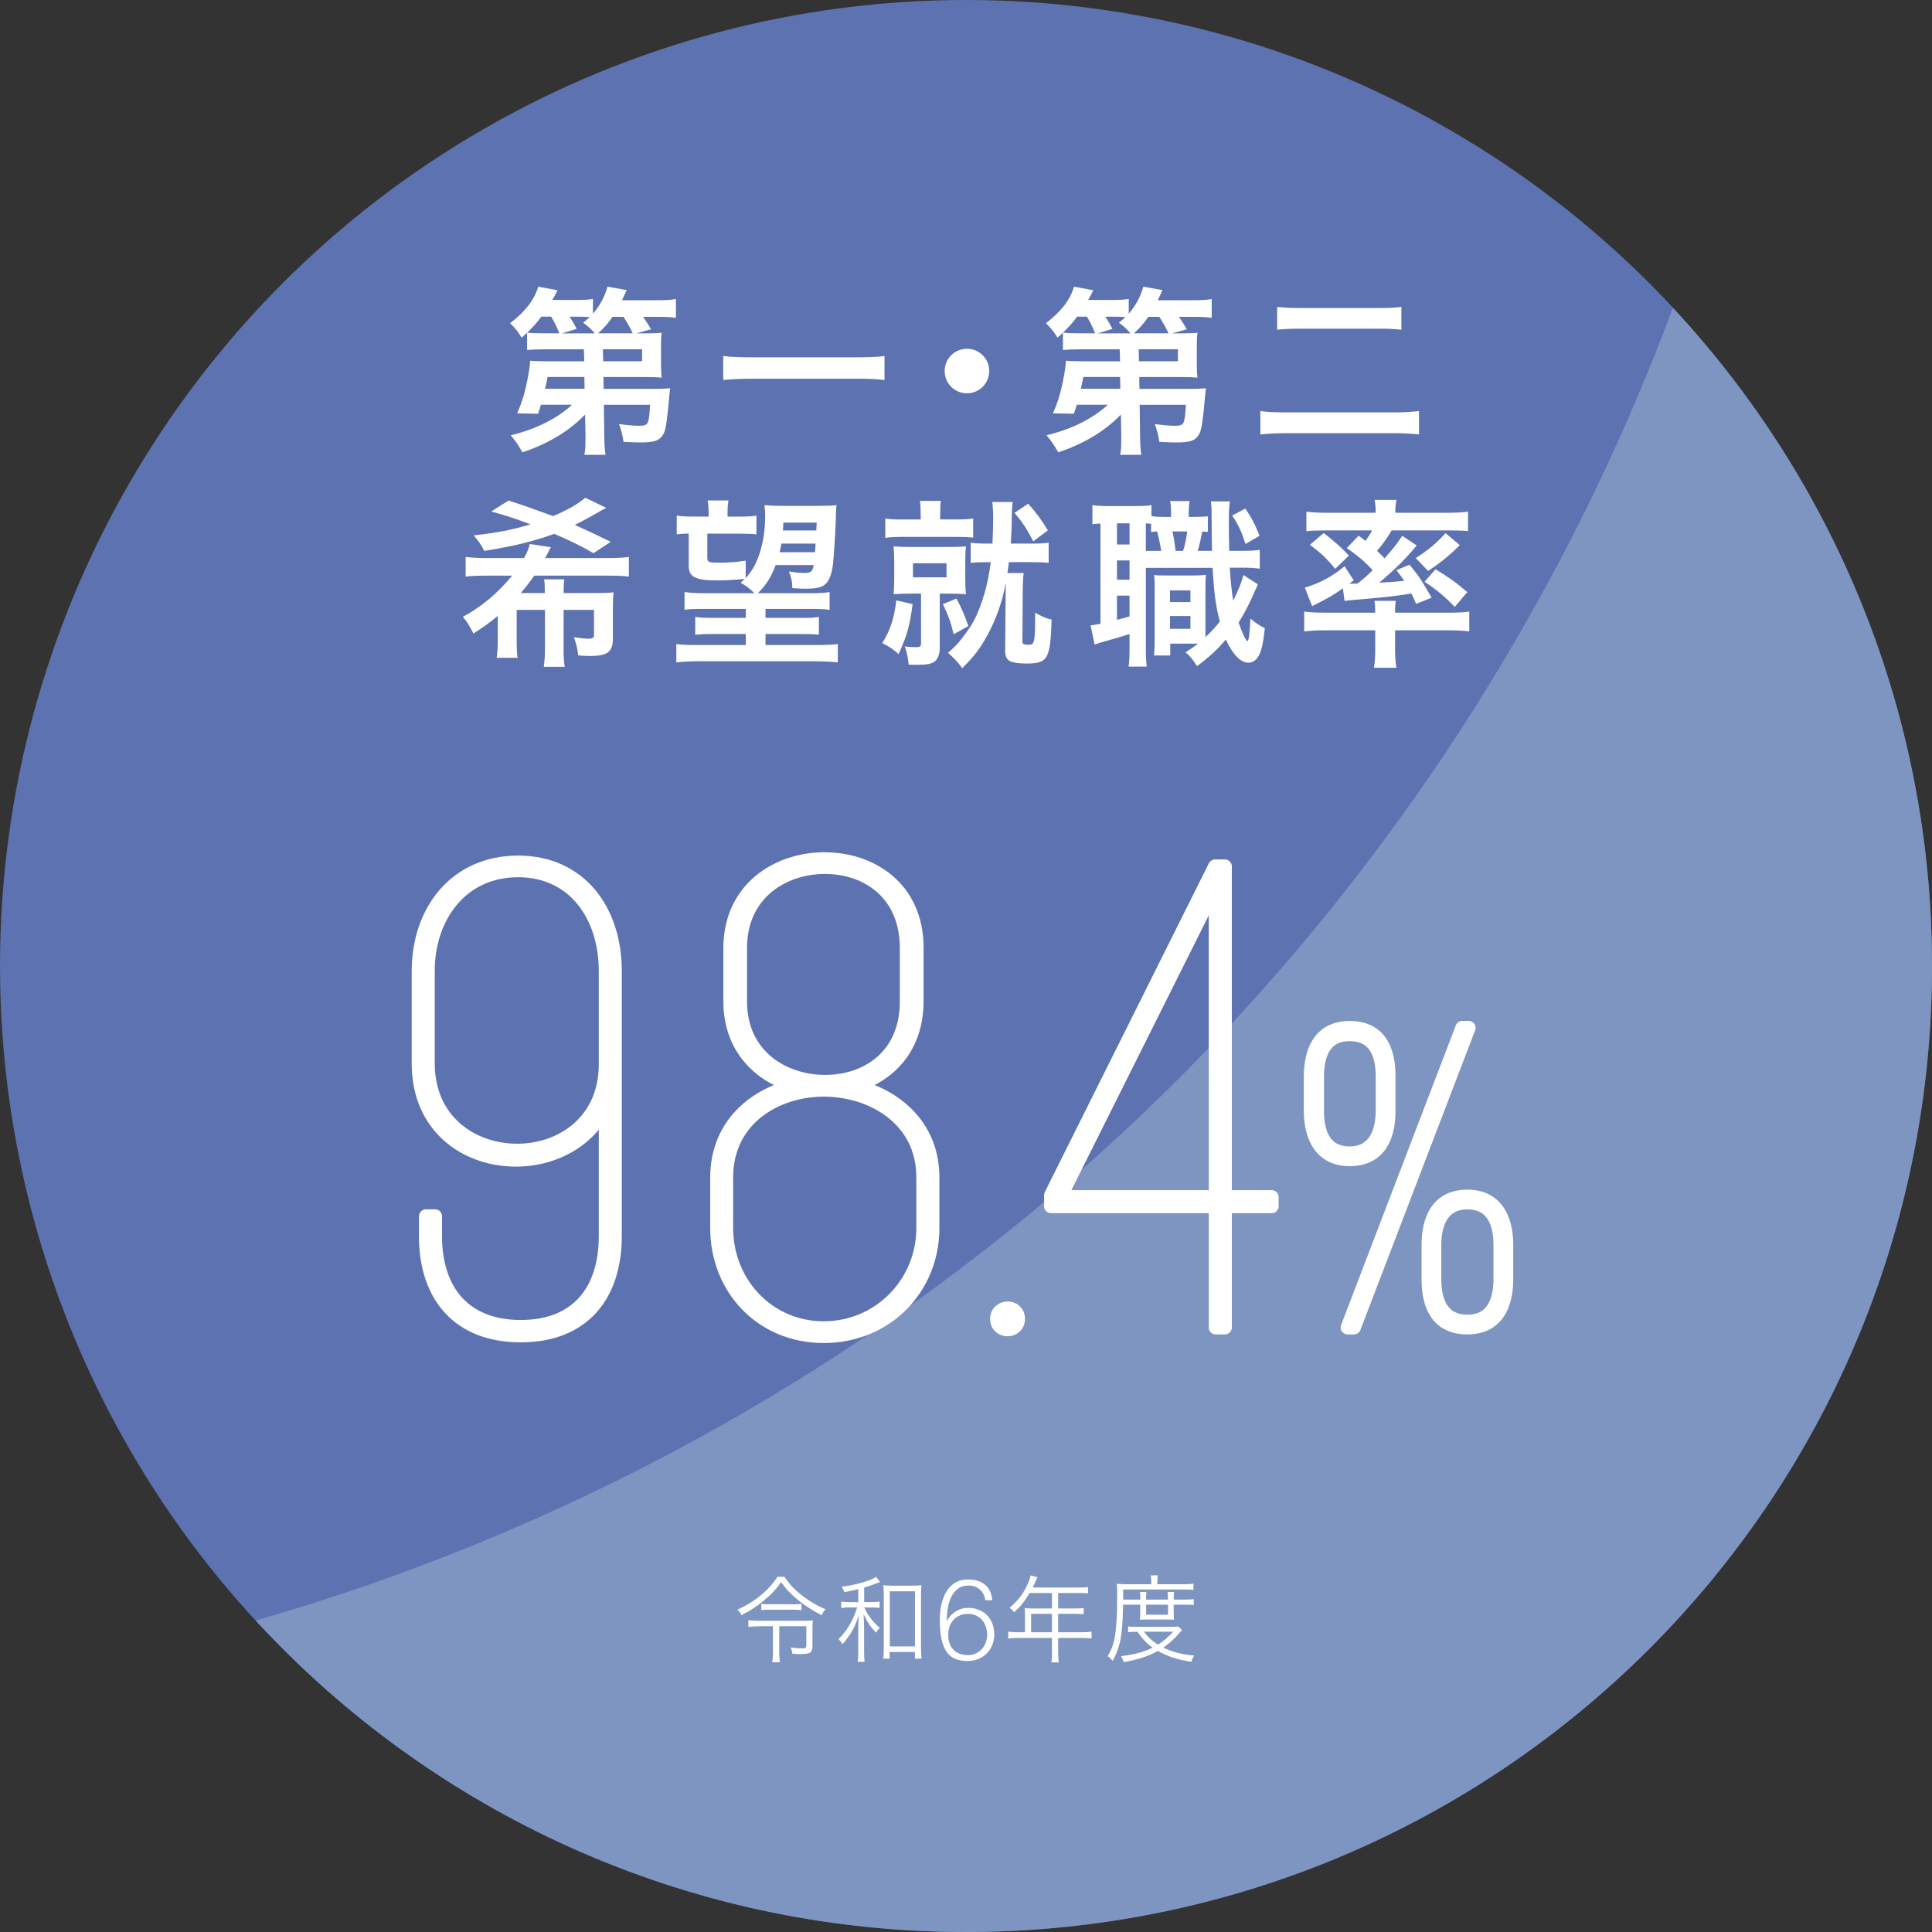 <?xml version="1.0" encoding="UTF-8"?><svg id="_レイヤー_2" xmlns="http://www.w3.org/2000/svg" viewBox="0 0 369.56 369.56"><rect x="0" y="0" width="369.56" height="369.56" fill="#333333" stroke="none"/><defs><style>.cls-1{stroke:#fff;stroke-linecap:round;stroke-linejoin:round;stroke-width:2.64px;}.cls-1,.cls-2{fill:#fff;}.cls-3{fill:#7d95c0;}.cls-4{fill:#5d72b1;}</style></defs><g id="_デザイン"><circle class="cls-4" cx="184.78" cy="184.78" r="184.78"/><path class="cls-3" d="M319.99,58.9c-23.62,63.49-63.07,121.08-114.06,165.7-45.2,39.55-99.3,68.81-157.01,85.38,33.76,36.62,82.12,59.58,135.86,59.58,102.05,0,184.78-82.73,184.78-184.78,0-48.65-18.83-92.88-49.57-125.88Z"/><path class="cls-2" d="M150.06,301.62c.9,1.36,1.86,2.39,3.28,3.5,1.49,1.17,2.96,2.03,4.56,2.69-.4.49-.45.58-.72,1.15-1.75-.87-3.28-1.86-4.82-3.14-1.26-1.07-2.05-1.92-2.94-3.18-.94,1.3-1.52,1.96-2.69,2.99-1.58,1.41-3.11,2.43-4.91,3.31-.24-.51-.34-.62-.75-1.04,1.73-.77,3.45-1.86,4.84-3.07,1.22-1.07,2.05-2.01,2.81-3.22h1.36ZM145.22,311.09c-.72,0-1.41.04-2.07.11v-1.28c.66.08,1.28.11,2.09.11h8.57c.73,0,1.15-.02,1.68-.08-.06.47-.08.87-.08,1.51v3.5c0,.62-.21,1.07-.58,1.22-.3.13-.94.23-1.64.23-.36,0-.98-.02-1.62-.08-.06-.45-.13-.73-.3-1.19.88.11,1.54.17,2.18.17.6,0,.79-.11.79-.49v-3.75h-5.18v5.01c0,.77.04,1.34.13,1.88h-1.47c.09-.6.13-1.17.13-1.88v-5.01h-2.64ZM145.63,306.79c.4.06.75.08,1.43.08h4.73c.72,0,1.13-.02,1.52-.08v1.2c-.45-.06-.87-.08-1.51-.08h-4.76c-.56,0-1.02.02-1.41.08v-1.2Z"/><path class="cls-2" d="M164.21,303.97c-.87.23-1.36.32-2.73.6-.08-.38-.21-.66-.49-1.05,2.18-.28,3.9-.72,5.52-1.34.47-.19.81-.38,1.07-.56l.77.98c-.09.04-.15.06-.58.23-.83.32-1.73.64-2.47.85v2.77h1.37c.73,0,1.17-.02,1.58-.09v1.21c-.45-.08-.87-.09-1.58-.09h-1.34c.23.53.4.85.77,1.43.7,1.04,1.22,1.64,2.2,2.49-.3.26-.43.43-.73.9-1.11-1.17-1.75-2.11-2.37-3.56q.06,1.07.09,3.07v3.88c0,1.09.02,1.69.09,2.2h-1.32c.08-.55.11-1.11.11-2.2v-3.77c0-.7.04-1.92.09-2.97-.66,2.22-1.56,3.82-3.11,5.55-.24-.4-.47-.68-.75-.96,1.66-1.66,2.77-3.54,3.56-6.06h-1.34c-.7,0-1.15.02-1.71.11v-1.24c.49.08.96.11,1.73.11h1.54v-2.47ZM170.18,317.28h-1.22c.06-.56.09-1.09.09-2.11v-10.05c0-.83-.04-1.36-.09-1.9.58.08.9.09,1.69.09h3.9c.81,0,1.21-.02,1.71-.09-.06.53-.08,1.02-.08,1.9v9.94c0,.94.04,1.69.09,2.22h-1.26v-1.28h-4.84v1.28ZM170.2,314.93h4.82v-10.54h-4.82v10.54Z"/><path class="cls-2" d="M187.44,304.07c-.56-.52-1.27-.78-2.15-.78s-1.6.22-2.14.67c-.55.45-.97,1.01-1.28,1.69-.3.68-.5,1.41-.61,2.2s-.15,1.53-.15,2.22h.04c.36-.75.91-1.36,1.64-1.82.73-.46,1.53-.69,2.39-.69.77,0,1.46.13,2.07.38.61.25,1.14.6,1.57,1.05s.77.98,1.01,1.6.36,1.3.36,2.03-.13,1.42-.38,2.04c-.25.63-.61,1.17-1.06,1.62-.45.45-1,.81-1.62,1.06-.63.25-1.32.38-2.07.38-.92,0-1.72-.14-2.38-.42-.66-.28-1.21-.74-1.64-1.37-.43-.64-.75-1.46-.96-2.48-.21-1.02-.31-2.27-.31-3.76,0-.3.02-.7.05-1.19.04-.49.12-1.01.25-1.57.13-.56.31-1.12.55-1.69.24-.57.55-1.09.95-1.55s.89-.84,1.48-1.13c.59-.29,1.3-.43,2.12-.43,1.36,0,2.43.33,3.23.98s1.27,1.65,1.43,2.99h-1.36c-.12-.84-.45-1.52-1.01-2.04ZM183.56,309.03c-.47.21-.87.49-1.19.85-.33.36-.57.78-.74,1.26-.17.48-.25,1.01-.25,1.57,0,.53.07,1.04.22,1.51s.37.89.68,1.24.7.63,1.18.83c.48.2,1.05.3,1.71.3.55,0,1.04-.1,1.49-.31s.82-.49,1.15-.84c.33-.35.57-.77.75-1.24.17-.48.26-.97.26-1.49,0-.55-.08-1.07-.25-1.56-.17-.49-.4-.91-.72-1.28-.31-.36-.69-.64-1.15-.85s-.97-.31-1.55-.31-1.12.1-1.59.31Z"/><path class="cls-2" d="M196.06,308.68c0-.4-.02-.73-.06-1.07.4.04.77.06,1.28.06h3.94v-2.96h-4.27c-.9,1.54-1.77,2.62-2.97,3.69-.3-.4-.49-.58-.87-.85,1.77-1.53,2.75-2.84,3.62-4.88.21-.53.34-.92.43-1.32l1.3.36c-.09.17-.15.28-.24.49q-.09.19-.4.87-.17.38-.28.6h8.96c.79,0,1.19-.02,1.62-.09v1.22c-.45-.08-.88-.09-1.62-.09h-4.09v2.96h3.26c.79,0,1.13-.02,1.62-.09v1.2c-.43-.06-.9-.08-1.6-.08h-3.28v3.52h4.56c.81,0,1.32-.04,1.83-.11v1.32c-.53-.08-1.09-.11-1.83-.11h-4.56v2.99c0,.77.04,1.19.13,1.68h-1.43c.09-.45.11-.85.11-1.69v-2.98h-6.53c-.73,0-1.32.04-1.83.11v-1.32c.53.08,1.02.11,1.83.11h1.37v-3.54ZM201.22,312.22v-3.52h-3.99v3.52h3.99Z"/><path class="cls-2" d="M214.83,306.94c-.11,5.91-.51,8.02-2,10.75-.32-.4-.56-.64-.96-.88.68-1.15,1.04-2.03,1.3-3.28.36-1.81.53-4.29.53-8.34,0-1.17-.02-1.73-.08-2.24.56.06,1.17.09,1.86.09h4.74v-.53c0-.43-.04-.79-.11-1.17h1.36c-.06.32-.09.7-.09,1.17v.53h4.93c.98,0,1.51-.04,1.98-.11v1.2c-.53-.08-1.04-.09-1.88-.09h-11.56v1.94h3.28v-.28c0-.51-.02-.87-.08-1.19h1.26c-.06.4-.08.7-.08,1.17v.3h4.18v-.28c0-.47-.02-.85-.08-1.19h1.26c-.06.32-.08.66-.08,1.19v.28h2.17c.81,0,1.22-.02,1.66-.09v1.15c-.41-.08-.87-.09-1.66-.09h-2.17v1.81c0,.39.02.71.06,1.07-.3-.04-.53-.04-1.19-.04h-4.01c-.7,0-1.09.02-1.32.04.04-.36.06-.73.06-1.07v-1.81h-3.29ZM226.09,311.84c-.23.21-.3.3-.62.68-.83.96-1.9,1.92-2.94,2.64,1.75.85,3.73,1.36,5.91,1.51-.26.38-.4.7-.56,1.2-2.71-.41-4.48-1-6.4-2.07-1.86,1.04-3.75,1.64-6.55,2.13-.11-.41-.23-.68-.49-1.13,2.64-.34,4.41-.81,6.04-1.64-1.21-.87-1.96-1.66-2.9-3.03-.85,0-1.32.02-1.79.09v-1.13c.41.08.88.09,1.83.09h6.55c.58,0,.87-.02,1.24-.06l.68.71ZM218.84,312.12c.7,1,1.45,1.69,2.67,2.47,1.13-.72,1.73-1.24,2.88-2.47h-5.55ZM219.24,308.87h4.18v-1.92h-4.18v1.92Z"/><path class="cls-2" d="M111.89,79.32c-3.01,3.15-7.17,5.63-11.97,7.2-.68-1.25-1.22-2.08-2.22-3.26,4.77-1.15,8.82-3.15,11.72-5.84h-5.95c-.21.72-.25.86-.54,1.72l-4.01-.07c.97-2.22,1.5-4.05,1.94-6.31.32-1.54.54-3.08.54-3.76.68.07,1.61.11,3.26.11h7.1l-.07-2.29h-7.67c-1.36,0-2.22.04-3.19.14v-3.3c-.39.32-.54.47-1.04.93-.68-1.15-1.4-2.01-2.22-2.76,2.94-2.26,4.62-4.44,5.38-6.99l3.69.68c-.43.9-.57,1.15-1,1.86h4.41c1.61,0,2.54-.07,3.37-.18v2.8c1.36-1.58,2.19-3.12,2.79-5.16l3.66.65q-.29.68-.9,1.94h6.56c1.83,0,2.65-.04,3.76-.22v3.58c-1.04-.14-2.08-.18-3.58-.18h-2.69c.9,1.33.93,1.4,1.51,2.37l-2.83.79h1.65c1.72,0,2.36-.04,3.23-.11-.11.65-.14,1.18-.14,2.44v3.62c0,1.22.04,1.79.14,2.51-.79-.07-1.86-.11-3.23-.11h-7.92l.04,2.26h9.78c1.33,0,2.08-.04,2.94-.11-.07.43-.07.68-.11,1.04q-.04.11-.11,1.04c0,.14-.07.86-.21,2.19-.36,3.4-.57,4.26-1.25,5.05-.68.79-1.72,1.04-4.05,1.04-1,0-1.72-.04-3.19-.11-.21-1.43-.43-2.22-.86-3.4,1.33.18,2.94.32,3.76.32,1.86,0,1.94-.18,2.19-4.01h-8.85l.07,5.77c.04,1.83.07,2.72.25,3.8h-4.05c.18-1,.21-1.61.21-2.97v-.86l-.07-3.83ZM106.98,63.76c-.43-1.15-.86-1.97-1.54-3.19h-1.9c-.82,1.15-1.58,1.97-2.69,3.05.82.11,1.5.14,3.15.14h2.97ZM111.79,72.11h-7.06c-.11.75-.14.82-.47,2.26h7.56l-.04-2.26ZM113.76,63.76c-.54-.65-1.22-1.33-2.22-2.04.61-.47.79-.61,1.25-1.07-.61-.04-1.25-.07-1.94-.07h-1.9c.43.68.68,1.04,1.36,2.33l-2.83.86h6.27ZM121.03,63.76c-.39-.86-1.04-2.04-1.76-3.15h-2.11c-.9,1.33-1.68,2.19-2.76,3.15h6.63ZM115.37,69.1h7.45v-2.29h-7.49l.04,2.29Z"/><path class="cls-2" d="M169.19,72.69c-1.54-.18-3.19-.25-5.23-.25h-20.35c-1.9,0-3.8.11-5.27.25v-4.59c1.54.18,3.01.25,5.27.25h20.35c2.33,0,3.94-.07,5.23-.25v4.59Z"/><path class="cls-2" d="M189.22,70.97c0,2.36-1.9,4.26-4.26,4.26s-4.26-1.9-4.26-4.26,1.9-4.26,4.26-4.26,4.26,1.9,4.26,4.26Z"/><path class="cls-2" d="M214.38,79.32c-3.01,3.15-7.17,5.63-11.97,7.2-.68-1.25-1.22-2.08-2.22-3.26,4.77-1.15,8.82-3.15,11.72-5.84h-5.95c-.21.72-.25.86-.54,1.72l-4.01-.07c.97-2.22,1.5-4.05,1.94-6.31.32-1.54.54-3.08.54-3.76.68.07,1.61.11,3.26.11h7.1l-.07-2.29h-7.67c-1.36,0-2.22.04-3.19.14v-3.3c-.39.32-.54.47-1.04.93-.68-1.15-1.4-2.01-2.22-2.76,2.94-2.26,4.62-4.44,5.38-6.99l3.69.68c-.43.9-.57,1.15-1,1.86h4.41c1.61,0,2.54-.07,3.37-.18v2.8c1.36-1.58,2.19-3.12,2.79-5.16l3.66.65q-.29.68-.9,1.94h6.56c1.83,0,2.65-.04,3.76-.22v3.58c-1.04-.14-2.08-.18-3.58-.18h-2.69c.9,1.33.93,1.4,1.51,2.37l-2.83.79h1.65c1.72,0,2.36-.04,3.23-.11-.11.65-.14,1.18-.14,2.44v3.62c0,1.22.04,1.79.14,2.51-.79-.07-1.86-.11-3.23-.11h-7.92l.04,2.26h9.78c1.33,0,2.08-.04,2.94-.11-.07.43-.07.68-.11,1.04q-.04.11-.11,1.04c0,.14-.07.86-.21,2.19-.36,3.4-.57,4.26-1.25,5.05-.68.79-1.72,1.04-4.05,1.04-1,0-1.72-.04-3.19-.11-.21-1.43-.43-2.22-.86-3.4,1.33.18,2.94.32,3.76.32,1.86,0,1.94-.18,2.19-4.01h-8.85l.07,5.77c.04,1.83.07,2.72.25,3.8h-4.05c.18-1,.21-1.61.21-2.97v-.86l-.07-3.83ZM209.47,63.76c-.43-1.15-.86-1.97-1.54-3.19h-1.9c-.82,1.15-1.58,1.97-2.69,3.05.82.11,1.5.14,3.15.14h2.97ZM214.27,72.11h-7.06c-.11.75-.14.82-.47,2.26h7.56l-.04-2.26ZM216.24,63.76c-.54-.65-1.22-1.33-2.22-2.04.61-.47.79-.61,1.25-1.07-.61-.04-1.25-.07-1.94-.07h-1.9c.43.68.68,1.04,1.36,2.33l-2.83.86h6.27ZM223.52,63.76c-.39-.86-1.04-2.04-1.76-3.15h-2.11c-.9,1.33-1.68,2.19-2.76,3.15h6.63ZM217.86,69.1h7.45v-2.29h-7.49l.04,2.29Z"/><path class="cls-2" d="M271.43,83.11c-1.47-.18-3.12-.25-4.98-.25h-20.17c-1.9,0-3.66.07-5.2.25v-4.48c1.36.18,2.72.25,5.09.25h20.17c2.26,0,3.44-.07,5.09-.25v4.48ZM244.3,58.71c1.36.14,2.58.21,4.69.21h14.3c2.4,0,3.3-.04,4.77-.21v4.37c-1.47-.18-2.58-.21-4.73-.21h-14.3c-2.26,0-3.55.07-4.73.21v-4.37Z"/><path class="cls-2" d="M104.22,113.44c0-1.4-.04-1.97-.14-2.62h3.87c-.11.65-.14,1.22-.14,2.62h6.34c1.43,0,2.26-.04,3.23-.14-.11.86-.14,1.61-.14,2.72v6.13c0,2.54-1.04,3.33-4.34,3.33-.68,0-1.58-.04-2.29-.11-.14-1.29-.36-2.08-.82-3.48.93.14,2.11.29,2.65.29.93,0,1.18-.18,1.18-.79v-4.73h-5.81v7.2c0,1.86.04,2.8.22,3.69h-4.01c.14-.97.22-2.01.22-3.69v-7.2h-5.41v5.59c0,1.79.04,2.69.18,3.58h-4.01c.14-1,.21-2.01.21-3.58v-4.44c-1.54,1.29-2.83,2.22-4.66,3.37-.79-1.58-1.08-2.04-2.01-3.19,3.62-1.97,6.67-4.52,9.42-7.88h-4.48c-2.15,0-3.23.04-4.41.18v-3.76c1.08.14,2.22.22,4.41.22h6.74c.61-1.04.93-1.86,1.11-2.69l4.05.61c-.21.32-.32.54-.68,1.29-.22.39-.25.47-.43.79h11.72c2.08,0,3.23-.07,4.3-.22v3.76c-1.04-.14-2.08-.18-4.3-.18h-13.8c-.93,1.33-1.36,1.9-2.58,3.33h4.62ZM113.51,105.81c-2.11-1.25-4.69-2.51-7.49-3.69-4.08,1.47-7.85,2.37-13.37,3.26-.61-1.18-1.22-2.04-2.04-2.97,4.8-.54,7.2-1.04,10.89-2.11-2.83-1.07-4.48-1.61-7.53-2.47l3.3-2.08c2.29.72,4.05,1.33,8.53,2.97,2.72-1.15,4.8-2.33,6.16-3.51l4.01,1.94q-.79.39-1.5.82c-1.04.61-3.19,1.79-4.52,2.44,1.79.79,3.33,1.5,6.88,3.23l-3.33,2.19Z"/><path class="cls-2" d="M142.64,110.57c2.37-2.44,3.73-6.88,3.73-12,0-.5-.07-1.4-.14-1.94.79.07,2.19.14,3.8.14h6.16c1.86,0,2.83-.04,3.83-.14-.11.86-.11,1.04-.14,2.54-.07,2.58-.36,7.06-.54,8.67-.21,1.86-.68,3.12-1.36,3.8-.68.72-1.76.97-3.91.97-.61,0-.86,0-2.51-.11,0-1.15-.18-1.97-.65-3.19,1.33.22,2.08.29,2.87.29,1.36,0,1.65-.25,1.86-1.51h-7.27c-.9,2.37-1.76,3.73-3.4,5.38h9.85c1.86,0,2.83-.04,3.87-.22v3.4c-1.04-.14-2.04-.18-3.87-.18h-8.39v1.72h6.77c2.08,0,2.15,0,3.44-.18v3.4c-1.04-.11-1.9-.14-3.44-.14h-6.77v2.11h9.89c1.76,0,2.97-.07,3.94-.18v3.51c-1.18-.14-2.87-.22-4.3-.22h-22.36c-1.47,0-2.87.07-4.23.22v-3.51c1.04.14,2.08.18,3.87.18h9.42v-2.11h-6.16c-1.58,0-2.44.04-3.51.14v-3.4c1,.14,1.68.18,3.51.18h6.16v-1.72h-7.85c-2.26,0-3.05.04-3.87.18v-3.4c1.04.14,2.08.22,3.87.22h9.5c-.72-.75-1.54-1.4-2.65-2.01.39-.32.54-.47.79-.72-1.97.18-3.76.29-5.12.29-4.34,0-5.59-.65-5.59-2.83v-6.13c-.97,0-1.68.07-2.29.14v-3.58c.97.14,1.72.18,3.3.18h2.8v-.61c0-.93-.07-1.76-.18-2.47h3.98c-.14.79-.18,1.4-.18,2.44v.65h2.26c1.58,0,2.29-.04,3.26-.18v3.58c-.9-.11-1.79-.14-3.26-.14h-6.13v4.62c0,.86.25.93,2.65.93,1.29,0,3.19-.14,4.69-.39v3.33ZM149.48,103.98c-.14.68-.18.97-.36,1.65h6.77q.07-.72.11-1.65h-6.52ZM156.22,99.97h-6.38c-.04.72-.04.97-.07,1.5h6.38l.07-1.5Z"/><path class="cls-2" d="M174.57,115.55c-.54,4.19-1.11,6.13-2.69,9.57-1-.93-1.72-1.4-3.12-2.11,1.54-2.47,2.26-4.66,2.69-8.17l3.12.72ZM176.11,98.53c0-1.43-.04-2.01-.14-2.72h4.01c-.11.65-.14,1.22-.14,2.69v.86h3.08c1.54,0,2.26-.04,3.23-.18v3.66c-.93-.11-1.76-.14-3.26-.14h-10.25c-1.51,0-2.37.04-3.3.18v-3.69c.97.14,1.58.18,3.26.18h3.51v-.82ZM174.24,113.55c-1.36,0-2.26.04-3.3.11.07-.93.11-1.9.11-3.12v-2.9c0-1.25-.04-2.11-.11-3.12.93.07,1.83.11,3.3.11h7.31c1.43,0,2.26-.04,3.23-.11-.11.86-.14,1.65-.14,3.05v2.97c0,1.47.04,2.22.14,3.12-1.08-.07-1.83-.11-3.23-.11h-1.79v10.36c0,1.22-.36,2.15-1,2.65-.57.43-1.54.61-3.23.61-.36,0-.79,0-1.72-.04-.14-1.43-.25-2.01-.75-3.48.82.11,1.51.14,2.26.14.68,0,.86-.14.86-.75v-9.5h-1.94ZM174.64,110.43h6.41v-2.69h-6.41v2.69ZM182.95,114.48c.97,1.83,1.47,3.01,2.29,5.27l-2.83,1.58c-.5-2.22-.9-3.3-2.04-5.77l2.58-1.07ZM188.87,107.53c-1.47,0-2.26.04-3.19.14v-3.87c.82.14,1.58.18,3.23.18h.93c.07-1.43.14-3.33.14-4.8,0-1.33-.07-2.36-.18-3.15h3.91c-.11.72-.14,1.76-.18,3.08,0,1.68-.04,2.54-.18,4.87h3.87c1.72,0,2.54-.04,3.37-.18v3.87c-.93-.11-1.76-.14-3.37-.14h-4.23c-.07.65-.11.72-.29,2.08h3.12c-.11.79-.14,1.22-.18,2.69l-.07,10.28c-.04.61.18.75,1.22.75,1.11,0,1.22-.47,1.22-6.13,1.29.75,2.19,1.11,3.15,1.33-.25,7.56-.72,8.39-4.8,8.39-1.43,0-2.51-.14-3.12-.43-.72-.36-1-1-.97-2.26l.11-11.9v-.82c-.57,3.37-1.9,7.1-3.55,10.07-1.43,2.58-2.44,3.91-4.77,6.24-.93-1.29-1.54-1.9-2.72-2.94,1.43-1.29,1.76-1.61,2.62-2.72,1.83-2.33,2.69-3.83,3.62-6.41,1-2.76,1.5-5.02,1.94-8.21h-.65ZM196.68,96.35c1.76,2.01,2.26,2.72,3.76,5.09l-2.8,2.11c-1.22-2.37-1.97-3.55-3.58-5.45l2.62-1.76Z"/><path class="cls-2" d="M231.04,101.72q-.72-.04-1.07-.04c-.29,1.47-.54,2.65-.86,3.69h2.72c-.04-2.9-.07-5.23-.07-6.99,0-1.36-.04-1.68-.14-2.47h3.62c-.14,1.15-.18,1.79-.18,4.23,0,1.4,0,2.83.07,5.23h2.01c2.04,0,2.76-.04,3.83-.18v3.58c-1.33-.14-1.76-.18-3.83-.18h-1.9c.18,2.87.36,4.48.65,6.31.93-1.83,1.72-3.83,1.94-4.91l2.79,1.79c-.21.43-.47,1-.75,1.65-.72,1.76-1.97,4.12-2.94,5.66.61,1.86,1.43,3.55,1.68,3.55s.47-1.61.57-4.3c.9.75,1.9,1.43,2.76,1.83-.29,2.69-.57,4.01-1.04,5.02s-1.22,1.58-2.11,1.58c-1.47,0-3.05-1.65-4.3-4.44-1.68,1.97-3.15,3.33-5.52,5.09-.9-1.4-1.22-1.76-2.19-2.65,1.22-.79,1.65-1.07,2.37-1.65h-5.3v2.26h-3.12c.11-1,.14-1.83.14-3.01v-9.32c0-1.54,0-2.04-.11-3.08.61.11.97.11,2.19.11h5.48c1,0,1.4-.04,2.26-.11-.11.75-.11,1.33-.11,3.08v8.82c.97-.9,1.58-1.54,2.76-2.97-.75-2.8-1.08-5.09-1.4-10.28h-12.76v15.23c0,1.83.04,2.65.18,3.66h-3.48c.14-.97.18-2.08.18-3.69v-2.54c-1.76.57-3.15.97-4.34,1.29q-1.68.47-2.33.72l-.79-3.69c.36,0,.79-.07,1.9-.29v-19.17c-.68.04-1.04.07-1.54.14v-3.66c.75.11,1.58.18,2.9.18h5.45c1.4,0,2.19-.04,2.94-.18v2.11c.75.11,1.22.14,2.15.14h1.61v-.22c0-1.4-.04-2.01-.18-2.8h3.73c-.14.79-.18,1.47-.18,2.8v.22h1.22c1.25,0,1.72-.04,2.44-.11v2.97ZM213.66,104.16h2.4v-4.05h-2.4v4.05ZM213.66,110.89h2.4v-3.69h-2.4v3.69ZM213.66,118.56c1.33-.32,1.54-.39,2.4-.65v-3.98h-2.4v4.62ZM222.12,105.38c-.14-.97-.47-2.54-.79-3.73-.47.04-.57.04-1.15.11v-1.58c-.39-.04-.5-.04-1-.07v5.27h2.94ZM223.8,115.16h3.91v-2.22h-3.91v2.22ZM223.8,120.28h3.91v-2.44h-3.91v2.44ZM224.27,101.65c.25,1,.39,2.04.61,3.73h1.43c.36-1.11.61-2.4.79-3.73h-2.83ZM238.21,97.28c1.22,1.79,1.83,2.97,2.72,5.2l-2.69,1.58c-.79-2.47-1.29-3.55-2.54-5.45l2.51-1.33Z"/><path class="cls-2" d="M253.48,120.57c-1.54,0-2.47.04-4.01.21v-3.8c.86.14,2.22.21,3.69.21h9.89v-.25c0-.86-.04-1.58-.14-2.01h4.09c-.11.5-.14,1.15-.14,2.01v.25h10.64c1.43,0,2.58-.07,3.55-.21v3.8c-1.15-.14-2.47-.21-4.05-.21h-10.14v3.83c0,1.33.07,2.19.25,3.33h-4.3c.18-1.15.25-2.04.25-3.33v-3.83h-9.57ZM259.89,102.47c.61.47.79.57,1.29,1,.61-.86.86-1.22,1.29-2.01h-9.03c-1.47,0-2.54.04-3.55.14v-3.73c1.11.14,2.29.22,4.08.22h9.17v-.36c0-.82-.07-1.4-.21-2.11h4.19c-.14.72-.21,1.29-.21,2.11v.36h9.78c1.83,0,3.01-.07,4.12-.22v3.73c-1-.11-2.08-.14-3.58-.14h-11.04c-.9,1.54-1.65,2.58-2.79,3.91.72.65.9.86,1.43,1.43,1.47-1.61,2.11-2.4,3.4-4.3l2.76,1.83c-2.04,2.51-4.26,4.69-7.17,7.13q.29-.04.75-.04c1.43-.07,2.83-.18,4.05-.32-.54-.79-.79-1.11-1.51-2.04l2.51-1.04c1.9,2.36,2.11,2.65,4.23,6.31l-2.97,1.18c-.43-1.04-.61-1.4-.9-1.97-3.48.54-5.41.75-11.11,1.22-.72.07-1.36.11-1.68.18l-.32-2.4c-1.86,1.33-3.05,2.01-5.88,3.4l-1.4-3.55c2.69-.75,5.34-2.15,7.6-4.08l1.76,2.69-.86.65h.39c.07,0,1,0,1.22-.04,1.29-1.04,1.83-1.51,2.87-2.54-1.4-1.54-2.94-2.87-4.95-4.23l2.26-2.37ZM253.22,101.97c1.94,1.5,3.3,2.69,4.8,4.3l-2.62,2.54c-1.65-2.01-2.69-3.01-4.84-4.59l2.65-2.26ZM279.24,104.27c-1.97,1.97-3.62,3.3-6.06,4.95l-2.37-2.47c2.54-1.65,3.91-2.8,5.7-4.77l2.72,2.29ZM274.58,108.89c2.8,1.72,3.62,2.29,6.09,4.37l-2.4,2.83c-1.9-1.97-3.48-3.3-5.77-4.8l2.08-2.4Z"/><path class="cls-1" d="M81.47,236.42v-3.78h1.76v3.78c0,10.46,5.54,17.39,16.38,17.39s16.25-6.93,16.25-17.39v-24.95c-7.18,16-35.79,13.61-35.79-8.06v-17.64c0-11.59,7.18-20.79,19.03-20.79s18.52,9.2,18.52,20.79v50.65c0,11.47-6.17,19.03-18.02,19.03s-18.15-7.56-18.15-19.03ZM115.86,185.76c0-10.46-5.92-19.28-16.76-19.28s-17.26,8.82-17.26,19.28v17.64c0,22.18,34.02,22.3,34.02.13v-17.77Z"/><path class="cls-1" d="M175.34,191.56c0,8.95-5.42,14.24-11.97,16.13,8.06,1.89,15,7.81,15,17.52v9.7c0,11.47-8.82,20.67-20.79,20.67s-20.41-9.2-20.41-20.67v-9.7c0-9.7,6.8-15.62,14.74-17.52-6.68-2.02-12.22-7.31-12.22-16.13v-10.21c0-11.47,9.2-17.01,18.02-17.01s17.64,5.42,17.64,17.01v10.21ZM157.57,208.45c-9.07,0-18.65,5.54-18.65,16.76v9.7c0,10.46,7.94,19.15,18.65,19.15s19.03-8.69,19.03-19.15v-9.7c0-11.21-9.83-16.76-19.03-16.76ZM157.82,165.85c-8.06,0-16.25,5.04-16.25,15.5v10.21c0,10.33,8.19,15.37,16.25,15.37s15.62-4.91,15.62-15.37v-10.21c0-10.58-7.69-15.5-15.62-15.5Z"/><path class="cls-1" d="M194.74,252.3c0,2.65-4.03,2.65-4.03,0s4.03-2.77,4.03,0Z"/><path class="cls-1" d="M232.54,253.93v-23.19h-31.5v-2.14l31.38-62.88h1.89v63.26h8.95v1.76h-8.95v23.19h-1.76ZM232.54,228.98v-59.48l-29.74,59.48h29.74Z"/><path class="cls-1" d="M265.62,212.5c0,4.59-1.56,9.25-7.45,9.25-5.49,0-7.45-4.34-7.45-9.25v-6.63c0-4.59,1.64-9.25,7.45-9.25s7.45,4.34,7.45,9.25v6.63ZM264.47,212.5v-6.63c0-4.26-1.39-8.03-6.31-8.03s-6.22,4.01-6.22,8.03v6.63c0,4.26,1.39,8.11,6.22,8.11s6.31-4.09,6.31-8.11ZM258.99,253.93h-1.23l21.95-57.33h1.23l-21.95,57.33ZM288.14,244.68c0,4.67-1.64,9.25-7.45,9.25s-7.45-4.34-7.45-9.25v-6.55c0-4.67,1.64-9.25,7.45-9.25,5.49,0,7.45,4.26,7.45,9.25v6.55ZM287,244.68v-6.55c0-4.26-1.47-8.11-6.31-8.11s-6.31,4.01-6.31,8.11v6.55c0,4.26,1.39,8.11,6.31,8.11s6.31-4.01,6.31-8.11Z"/></g></svg>